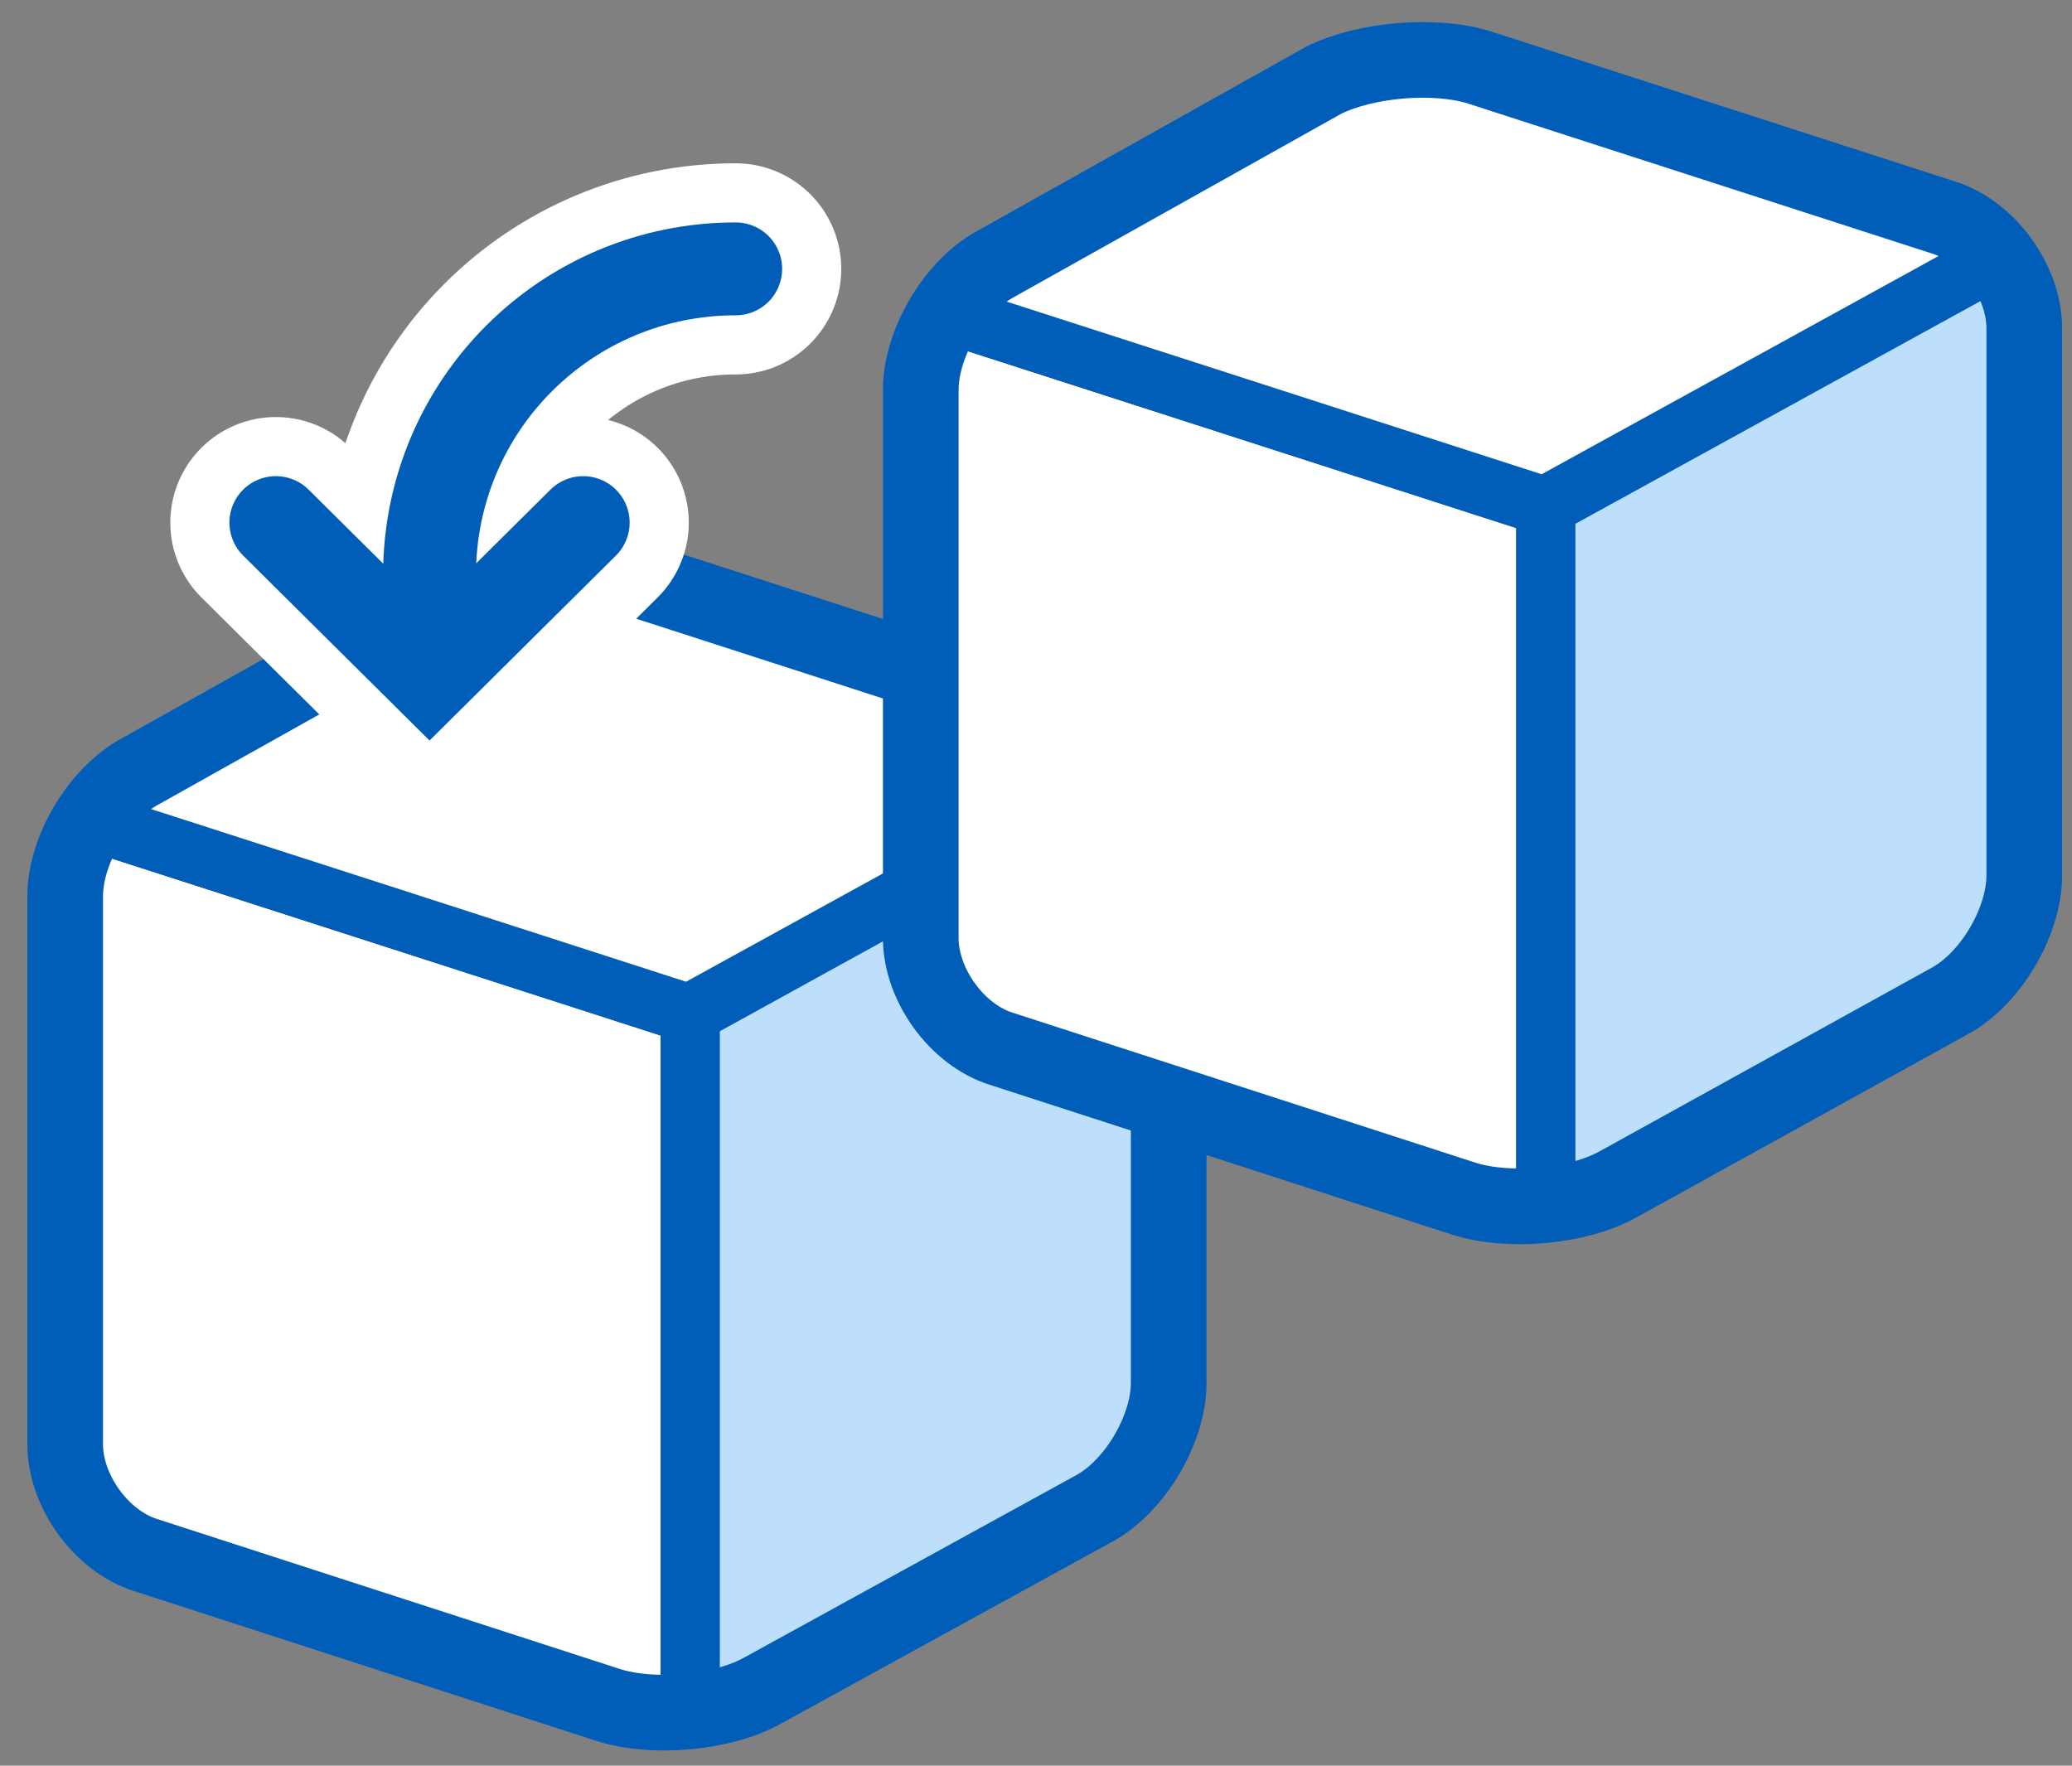 <?xml version="1.0" encoding="utf-8"?>
<!-- Generator: Adobe Illustrator 26.5.1, SVG Export Plug-In . SVG Version: 6.00 Build 0)  -->
<svg version="1.1" id="レイヤー_1" xmlns="http://www.w3.org/2000/svg" xmlns:xlink="http://www.w3.org/1999/xlink" x="0px"
	 y="0px" viewBox="0 0 178 151.7" style="enable-background:new 0 0 178 151.7;" xml:space="preserve">
<rect x="0" y="0" width="178" height="151.7" fill="#808080" stroke="none"/>
<style type="text/css">
	.st0{display:none;fill:#FFFFFF;stroke:#231815;stroke-miterlimit:10;}
	
		.st1{clip-path:url(#SVGID_00000065762657501909886920000000198307968529101189_);fill:#FFFFFF;stroke:#231815;stroke-width:5.079;stroke-miterlimit:10;}
	
		.st2{clip-path:url(#SVGID_00000025442438718862131960000010235331375357128112_);fill:#FFFFFF;stroke:#005EB8;stroke-width:5.079;stroke-miterlimit:10;}
	
		.st3{clip-path:url(#SVGID_00000029744148851272847890000003804702849479406755_);fill:#BDDFFC;stroke:#005EB8;stroke-width:5.079;stroke-miterlimit:10;}
	.st4{fill:none;stroke:#005EB8;stroke-width:6.5;stroke-miterlimit:10;}
	
		.st5{clip-path:url(#SVGID_00000076593373846181291880000013440833173141382541_);fill:#FFFFFF;stroke:#231815;stroke-width:5.079;stroke-miterlimit:10;}
	
		.st6{clip-path:url(#SVGID_00000105428222835461656800000003465928961622505402_);fill:#FFFFFF;stroke:#005EB8;stroke-width:5.079;stroke-miterlimit:10;}
	
		.st7{clip-path:url(#SVGID_00000177448626165444468790000017042168827650998199_);fill:#BDDFFC;stroke:#005EB8;stroke-width:5.079;stroke-miterlimit:10;}
	.st8{fill:none;stroke:#FFFFFF;stroke-width:18.14;stroke-linecap:round;stroke-miterlimit:10;}
	.st9{fill:none;stroke:#005EB8;stroke-width:7.982;stroke-linecap:round;stroke-miterlimit:10;}
</style>
<polygon class="st0" points="169.2,114.6 95.3,90.7 95.3,5.8 169.2,29.7 "/>
<g>
	<g>
		<defs>
			<path id="SVGID_1_" d="M46.7,47.2c0,0-43,22-41.1,22.6v61.6l53.6,17.3l41.1-22.6V64.5L46.7,47.2z M59.2,87.1
				C59.2,87.1,59.3,87.1,59.2,87.1L59.2,87.1z"/>
		</defs>
		<clipPath id="SVGID_00000013872107185109526530000010304788904619866026_">
			<use xlink:href="#SVGID_1_"  style="overflow:visible;"/>
		</clipPath>
		
			<polygon style="clip-path:url(#SVGID_00000013872107185109526530000010304788904619866026_);fill:#FFFFFF;stroke:#231815;stroke-width:5.079;stroke-miterlimit:10;" points="
			59.3,148.7 5.6,131.4 5.6,69.8 59.3,87.1 		"/>
	</g>
	<g>
		<defs>
			<path id="SVGID_00000168795796889387219220000015427834610986442913_" d="M46.7,47.2c0,0-43,22-41.1,22.6v61.6l53.6,17.3
				l41.1-22.6V64.5L46.7,47.2z M59.2,87.1C59.2,87.1,59.3,87.1,59.2,87.1L59.2,87.1z"/>
		</defs>
		<clipPath id="SVGID_00000093879403199280906120000013203607950196367518_">
			<use xlink:href="#SVGID_00000168795796889387219220000015427834610986442913_"  style="overflow:visible;"/>
		</clipPath>
		
			<path style="clip-path:url(#SVGID_00000093879403199280906120000013203607950196367518_);fill:#FFFFFF;stroke:#005EB8;stroke-width:5.079;stroke-miterlimit:10;" d="
			M46.7,47.2c0,0-43,22-41.1,22.6s53.6,17.3,53.6,17.3l41.1-22.6L46.7,47.2z"/>
	</g>
	<g>
		<defs>
			<path id="SVGID_00000054966412797467190010000016560711898760273560_" d="M46.7,47.2c0,0-43,22-41.1,22.6v61.6l53.6,17.3
				l41.1-22.6V64.5L46.7,47.2z M59.2,87.1C59.2,87.1,59.3,87.1,59.2,87.1L59.2,87.1z"/>
		</defs>
		<clipPath id="SVGID_00000170997987967279922650000016978838538558341553_">
			<use xlink:href="#SVGID_00000054966412797467190010000016560711898760273560_"  style="overflow:visible;"/>
		</clipPath>
		
			<polygon style="clip-path:url(#SVGID_00000170997987967279922650000016978838538558341553_);fill:#BDDFFC;stroke:#005EB8;stroke-width:5.079;stroke-miterlimit:10;" points="
			100.3,126.1 100.3,64.5 59.3,87.1 59.3,148.7 		"/>
	</g>
</g>
<g>
	<path class="st4" d="M53.6,49.4c-3.8-1.2-9.8-0.7-13.4,1.1L12,66.3C8.5,68.2,5.6,73,5.6,77v47.1c0,4,3.1,8.3,6.9,9.5l39.8,12.9
		c3.8,1.2,9.8,0.7,13.3-1.3L94,129.6c3.5-1.9,6.4-6.8,6.4-10.8v-47c0-4-3.1-8.3-6.9-9.5L53.6,49.4z"/>
</g>
<g>
	<g>
		<defs>
			<path id="SVGID_00000025404276640845902810000015461620389889452953_" d="M120.2,3.6c0,0-43,22-41.1,22.6v61.6l53.6,17.3
				l41.1-22.6V20.9L120.2,3.6z M132.7,43.5C132.7,43.5,132.8,43.5,132.7,43.5L132.7,43.5z"/>
		</defs>
		<clipPath id="SVGID_00000154386034079118696240000009991142798039667383_">
			<use xlink:href="#SVGID_00000025404276640845902810000015461620389889452953_"  style="overflow:visible;"/>
		</clipPath>
		
			<polygon style="clip-path:url(#SVGID_00000154386034079118696240000009991142798039667383_);fill:#FFFFFF;stroke:#231815;stroke-width:5.079;stroke-miterlimit:10;" points="
			132.8,105.2 79.1,87.8 79.1,26.2 132.8,43.5 		"/>
	</g>
	<g>
		<defs>
			<path id="SVGID_00000015327856953362032150000001081986457353794750_" d="M120.2,3.6c0,0-43,22-41.1,22.6v61.6l53.6,17.3
				l41.1-22.6V20.9L120.2,3.6z M132.7,43.5C132.7,43.5,132.8,43.5,132.7,43.5L132.7,43.5z"/>
		</defs>
		<clipPath id="SVGID_00000007418109300213319690000014561946469387829633_">
			<use xlink:href="#SVGID_00000015327856953362032150000001081986457353794750_"  style="overflow:visible;"/>
		</clipPath>
		
			<path style="clip-path:url(#SVGID_00000007418109300213319690000014561946469387829633_);fill:#FFFFFF;stroke:#005EB8;stroke-width:5.079;stroke-miterlimit:10;" d="
			M120.2,3.6c0,0-43,22-41.1,22.6s53.6,17.3,53.6,17.3l41.1-22.6L120.2,3.6z"/>
	</g>
	<g>
		<defs>
			<path id="SVGID_00000018941065450154103690000003815220732080449959_" d="M120.2,3.6c0,0-43,22-41.1,22.6v61.6l53.6,17.3
				l41.1-22.6V20.9L120.2,3.6z M132.7,43.5C132.7,43.5,132.8,43.5,132.7,43.5L132.7,43.5z"/>
		</defs>
		<clipPath id="SVGID_00000030451787618159588360000016954508632778071949_">
			<use xlink:href="#SVGID_00000018941065450154103690000003815220732080449959_"  style="overflow:visible;"/>
		</clipPath>
		
			<polygon style="clip-path:url(#SVGID_00000030451787618159588360000016954508632778071949_);fill:#BDDFFC;stroke:#005EB8;stroke-width:5.079;stroke-miterlimit:10;" points="
			173.9,82.6 173.9,20.9 132.8,43.5 132.8,105.2 		"/>
	</g>
</g>
<g>
	<path class="st4" d="M127.1,5.8c-3.8-1.2-9.8-0.7-13.4,1.1L85.5,22.7c-3.5,1.9-6.4,6.8-6.4,10.8v47.1c0,4,3.1,8.3,6.9,9.5
		l39.8,12.9c3.8,1.2,9.8,0.7,13.3-1.3L167.5,86c3.5-1.9,6.4-6.8,6.4-10.8v-47c0-4-3.1-8.3-6.9-9.5L127.1,5.8z"/>
</g>
<g>
	<polyline class="st8" points="50.1,44.9 36.9,58 23.7,44.9 	"/>
	<path class="st8" d="M36.9,49.4c0-14.6,11.8-26.3,26.3-26.3"/>
</g>
<g>
	<polyline class="st9" points="50.1,44.9 36.9,58 23.7,44.9 	"/>
	<path class="st9" d="M36.9,49.4c0-14.6,11.8-26.3,26.3-26.3"/>
</g>
</svg>

